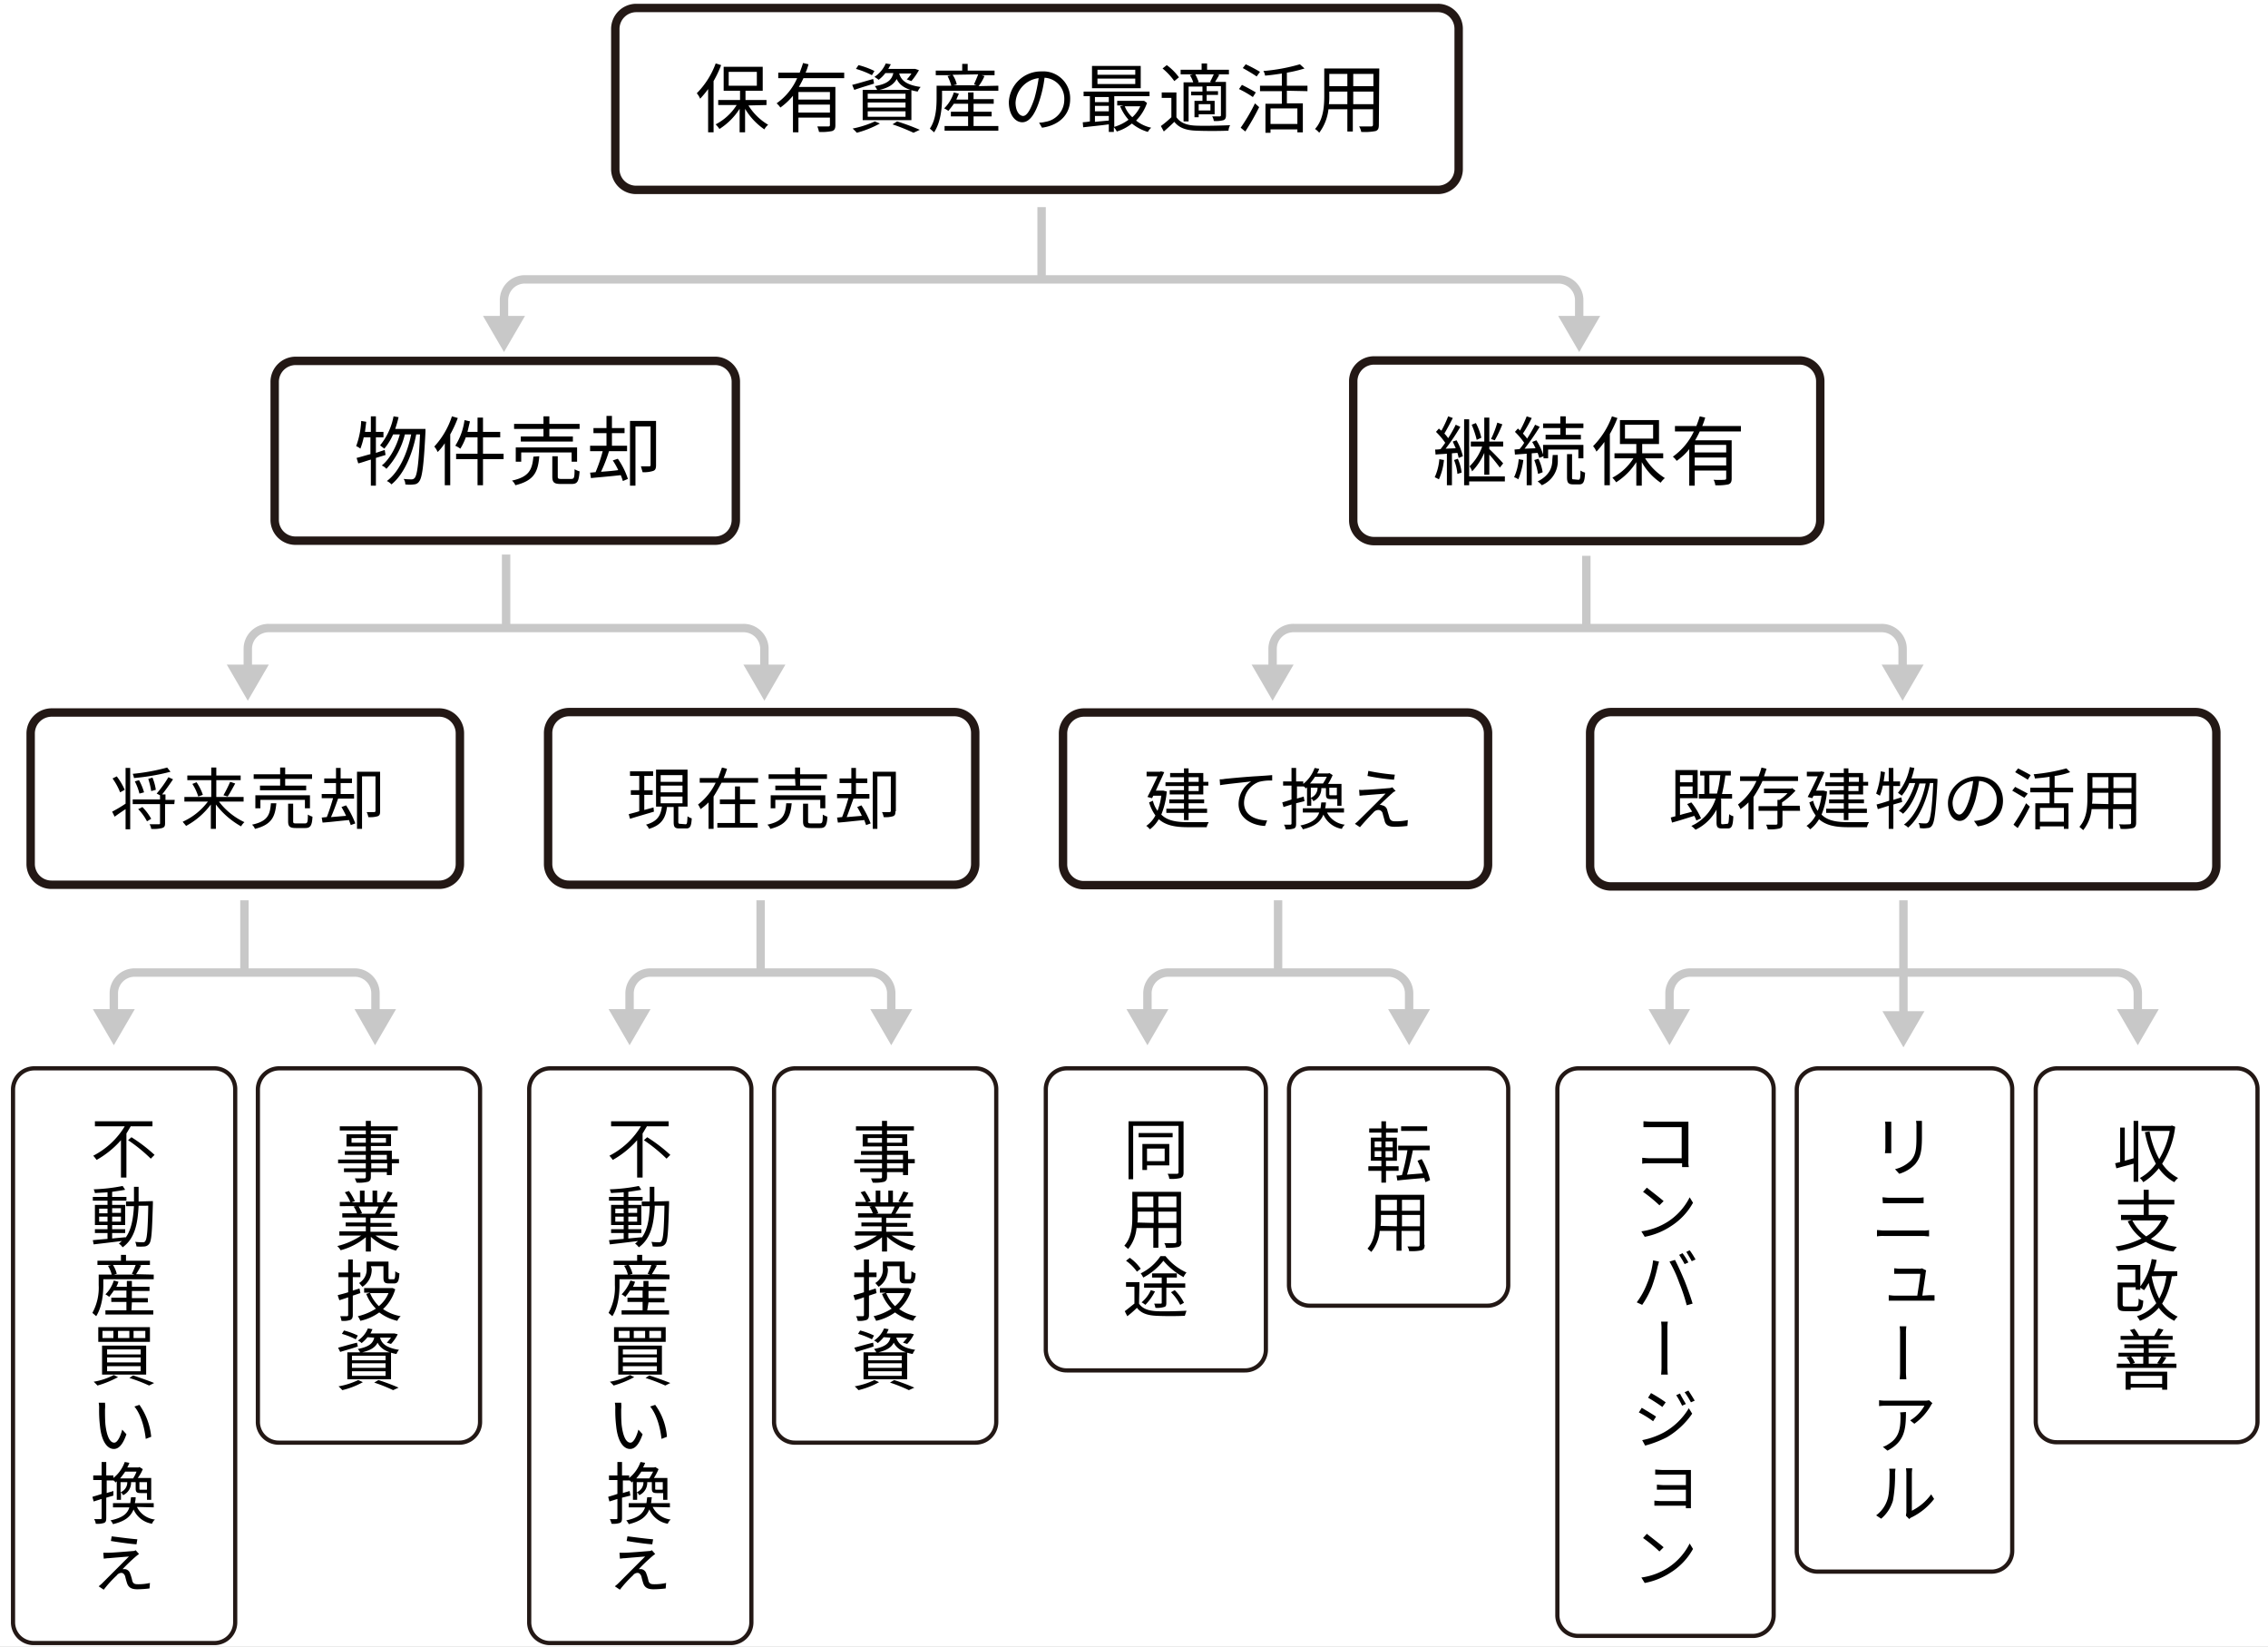 <?xml version="1.0" encoding="UTF-8"?> <svg xmlns="http://www.w3.org/2000/svg" xmlns:xlink="http://www.w3.org/1999/xlink" width="540" height="392" viewBox="0 0 540 392"><rect x="0" y="0" width="540" height="392" fill="#808080" stroke="none"/><defs><clipPath id="b"><rect width="540" height="392"></rect></clipPath></defs><g id="a" clip-path="url(#b)"><rect width="540" height="392" fill="#fff"></rect><rect width="540" height="392" fill="none"></rect><path d="M151.5.9H342.3a5.951,5.951,0,0,1,6,6V40.2a5.951,5.951,0,0,1-6,6H151.5a5.951,5.951,0,0,1-6-6V6.9A6.007,6.007,0,0,1,151.5.9ZM342.3,44.2a3.957,3.957,0,0,0,4-4V6.9a3.957,3.957,0,0,0-4-4H151.5a4,4,0,0,0-4,4V40.2a3.957,3.957,0,0,0,4,4Z" fill="#231815"></path><path d="M171.7,15.5a26.4,26.4,0,0,1-1.8,3.8V31.5h-1.3V21.2a23.282,23.282,0,0,1-1.9,2.3,4.58,4.58,0,0,0-.8-1.3,19.65,19.65,0,0,0,4.5-7.1l1.3.4Zm6.5,9.6a13.724,13.724,0,0,0,4.7,4.6,3.331,3.331,0,0,0-.9,1.1,15.57,15.57,0,0,1-4.6-4.9v5.6h-1.3V25.9a15.668,15.668,0,0,1-4.8,4.8,8.706,8.706,0,0,0-.9-1.1,12.941,12.941,0,0,0,5-4.6H171V23.8h5.2V21.6h-3.9V15.9h9.3v5.7h-4.1v2.2h5V25l-4.3.1Zm-4.7-4.7h6.7V17.1h-6.7Z"></path><path d="M191.3,18.6a21.159,21.159,0,0,1-1.1,2.1h8.7v9.1c0,.8-.2,1.2-.8,1.4a11.973,11.973,0,0,1-3.1.2,6.469,6.469,0,0,0-.4-1.3h2.6c.3,0,.4-.1.4-.4V28h-7.5v3.5h-1.3V22.8a15.842,15.842,0,0,1-3,2.8,4.3,4.3,0,0,0-.9-1,14.341,14.341,0,0,0,4.9-6h-4.5V17.3h5.1c.3-.8.6-1.6.8-2.3l1.3.3a11.764,11.764,0,0,1-.7,2H201v1.3Zm6.3,3.3h-7.5v1.8h7.5Zm0,4.9V24.9h-7.5v1.9Z"></path><path d="M208.1,19.9c-1.6.5-3.3,1-4.7,1.5l-.5-1.2c1.3-.3,3.2-.9,5-1.4C207.9,18.8,208.1,19.8,208.1,19.9Zm1.4,9.5a24.31,24.31,0,0,1-5.5,2.2,9.428,9.428,0,0,0-1-1,23.576,23.576,0,0,0,5.3-1.7l1.2.5Zm-1.9-11.5a20.041,20.041,0,0,0-3.8-1.5l.6-.9a18.787,18.787,0,0,1,3.8,1.4Zm-2.3,3.5H217v7.2H205.4V21.4Zm1.3,2.1h9V22.3h-9Zm0,2.1h9V24.4h-9Zm0,2.2h9V26.5h-9Zm4.2-10.4a8.08,8.08,0,0,1-1.6,1.6,8.649,8.649,0,0,0-1-.7,7.267,7.267,0,0,0,2.7-3.2l1.2.2c-.2.4-.4.7-.6,1.1h6.4l.9.3a17.027,17.027,0,0,1-1.8,2.6l-1.1-.4a7.552,7.552,0,0,0,1.1-1.4h-2.9c.4,1.4,1.4,2.7,5.1,3.2a4.129,4.129,0,0,0-.7,1.1c-3.1-.5-4.4-1.7-5-3-.7,1.3-2,2.2-4.6,2.7a5.3,5.3,0,0,0-.6-1c2.9-.5,4-1.4,4.4-3.1Zm2.8,11.5a52.8,52.8,0,0,1,5.4,2l-1.5.7a46.806,46.806,0,0,0-5-2l1.1-.7Z"></path><path d="M237.7,20.4v1.2H224.3v1.6c0,2.4-.3,5.9-1.9,8.3-.2-.2-.8-.7-1-.9,1.5-2.2,1.6-5.3,1.6-7.4V20.4h3.5a10.947,10.947,0,0,0-.9-2.3l.9-.2h-3.7V16.8h6.3V15.2h1.3v1.6h6.4v1.1h-3.1l.7.2a10.843,10.843,0,0,1-1.4,2.4l4.7-.1ZM231.8,30h5.9v1.1H224.9V30h5.6V27.7h-4.1V26.6h4.1V24.7h-3.4c-.4.6-.9,1.2-1.3,1.7a5.3,5.3,0,0,0-1-.6,9.029,9.029,0,0,0,2.3-3.8l1.2.3c-.2.5-.4.9-.6,1.4h2.8V22h1.3v1.6h4.8v1.1h-4.8v1.9h4.3v1.1h-4.3V30Zm-5-12.2a6.439,6.439,0,0,1,1,2.3l-.8.2h5.5l-.6-.2c.3-.7.7-1.6,1-2.4l-6.1.1Z"></path><path d="M247.4,29.2a6.052,6.052,0,0,0,1.5-.2,5.324,5.324,0,0,0,4.5-5.3,4.988,4.988,0,0,0-4.7-5.2,28.923,28.923,0,0,1-1.1,5.1c-1.1,3.6-2.5,5.5-4.2,5.5s-3.2-1.8-3.2-4.8A7.655,7.655,0,0,1,248,17a6.4,6.4,0,0,1,6.8,6.6c0,3.6-2.5,6.2-6.7,6.8l-.7-1.2Zm-1.1-5.8a37.1,37.1,0,0,0,1-4.8,6.232,6.232,0,0,0-5.5,5.8c0,2.2,1,3.2,1.8,3.2s1.7-1.2,2.7-4.2Z"></path><path d="M273.1,24.5a11.1,11.1,0,0,1-2.6,4.2,8.592,8.592,0,0,0,3.6,1.7,3.915,3.915,0,0,0-.8,1,10.667,10.667,0,0,1-3.8-2,10.413,10.413,0,0,1-3.6,1.9,3.591,3.591,0,0,0-.7-1v1.1H264V29.6c-2.2.3-4.4.5-6.1.7l-.1-1.2a11.136,11.136,0,0,0,1.7-.2v-6H258V21.8h15.7v1.1h-8.4v7.3a10.854,10.854,0,0,0,3.4-1.7,11.556,11.556,0,0,1-2-3.2l.8-.2H266V24h6.4l.7.5ZM271.6,21H260V15.7h11.6Zm-10.9,2.1v1.2H264V23.1Zm0,3.4H264V25.2h-3.3Zm0,2.5q1.5-.15,3.3-.3V27.6h-3.3Zm9.6-12.4h-9v1.2h9Zm0,2.1h-9V20h9Zm-2.5,6.6a6.765,6.765,0,0,0,1.8,2.6,7.919,7.919,0,0,0,1.9-2.6Z"></path><path d="M280.1,27.9c.9,1.3,2.4,1.9,4.5,2,2,.1,6.1,0,8.3-.1a2.836,2.836,0,0,0-.4,1.3c-2,.1-5.8.1-7.8,0-2.4-.1-4-.7-5.1-2.1-.8.8-1.6,1.5-2.5,2.3l-.7-1.3a23.211,23.211,0,0,0,2.5-2.1V23.3h-2.3V22h3.5Zm-.5-8.6a15.366,15.366,0,0,0-2.8-3l1-.8a13.26,13.26,0,0,1,2.9,2.9l-1.1.9Zm4.4-1.6h-2.9V16.6h5V15.1h1.3v1.5h5.2v1.1h-2.8l.5.1c-.3.6-.7,1.2-1,1.7h2.6v7.9c0,.6-.1,1-.6,1.2a6.871,6.871,0,0,1-2.3.2,2.461,2.461,0,0,0-.4-1.1h1.8a.265.265,0,0,0,.3-.3V20.5h-3.4v1.2H290v.9h-2.7V24h1.9v3.2h-3.8v.7h-1V24h1.9V22.7h-2.7v-.9h2.7V20.6H283v8.3h-1.2V19.6h2.3a6.529,6.529,0,0,0-.8-1.7l.7-.2Zm4.1,1.8c.3-.5.6-1.2.9-1.8h-4.4a14.166,14.166,0,0,1,.8,1.8l-.3.1h3.4l-.4-.1Zm.1,5.3h-2.8v1.5h2.8Z"></path><path d="M298.3,23.1a24.144,24.144,0,0,0-3.3-1.9l.7-1c1,.5,2.5,1.3,3.3,1.8l-.7,1.1Zm-2.9,7.3a42.435,42.435,0,0,0,3.4-5.8l1,.9a54.474,54.474,0,0,1-3.3,5.8l-1.1-.9Zm3.8-12.2c-.7-.5-2.2-1.4-3.3-2l.7-.9a35.076,35.076,0,0,1,3.4,1.8l-.8,1.1Zm7.2,3.4v3h3.8v6.9h-1.3v-.7h-6.4v.8h-1.2V24.7h3.9v-3H300V20.4h5.2V17.5c-1.3.2-2.7.4-4,.5a2.461,2.461,0,0,0-.4-1.1,43.823,43.823,0,0,0,8.7-1.6l1.1,1a32.618,32.618,0,0,1-4.2,1v3.1h4.9v1.3l-4.9-.1Zm2.5,4.2h-6.4v3.7h6.4Z"></path><path d="M328.3,29.7c0,.9-.2,1.3-.8,1.5a13.851,13.851,0,0,1-3.4.2,3.494,3.494,0,0,0-.5-1.3h2.8c.4,0,.5-.1.5-.5V26h-4.8v5.3h-1.3V26h-4.5a11.405,11.405,0,0,1-2.2,5.6,4.3,4.3,0,0,0-1-.9c2-2.2,2.2-5.4,2.2-7.9V16.3h13.1l-.1,13.4Zm-7.5-4.9v-3h-4.3v1.1a12.1,12.1,0,0,1-.1,1.9Zm-4.3-7.2v2.9h4.3V17.6Zm10.5,0h-4.8v2.9H327Zm0,7.2v-3h-4.8v3Z"></path><path d="M70.4,84.9h99.8a5.951,5.951,0,0,1,6,6v32.8a5.951,5.951,0,0,1-6,6H70.4a5.951,5.951,0,0,1-6-6V90.9A6.007,6.007,0,0,1,70.4,84.9Zm99.8,42.8a3.957,3.957,0,0,0,4-4V90.9a3.957,3.957,0,0,0-4-4H70.4a4,4,0,0,0-4,4v32.8a3.957,3.957,0,0,0,4,4Z" fill="#231815"></path><path d="M89.5,109v6.6H88.3v-6.2c-1.1.3-2.1.7-3,.9l-.4-1.3c.9-.2,2.1-.6,3.3-.9v-4H86.6a17.306,17.306,0,0,1-.8,2.7,3.328,3.328,0,0,0-1-.6,19.9,19.9,0,0,0,1.2-6l1.2.2-.3,2.4h1.4V99.1h1.2v3.7h1.8v1.3H89.5v3.7l2.1-.7.2,1.2Zm11.8-6.9v.7c-.4,8.2-.8,10.9-1.5,11.8a1.525,1.525,0,0,1-1.2.7,7.3,7.3,0,0,1-2.1,0,2.2,2.2,0,0,0-.4-1.3,14.932,14.932,0,0,0,1.9.1.908.908,0,0,0,.7-.3c.6-.6,1-3.3,1.3-10.4h-.9c-.9,4.7-2.9,9.5-5.9,11.9a3.134,3.134,0,0,0-1.1-.8c2.9-2.1,4.9-6.6,5.8-11.1H96.4a18.477,18.477,0,0,1-4.4,8.2,3.134,3.134,0,0,0-1.1-.8c1.9-1.5,3.5-4.5,4.3-7.4H93.6a14.04,14.04,0,0,1-2.1,3.4c-.2-.2-.8-.6-1-.8a15.259,15.259,0,0,0,3.2-6.9l1.2.2c-.2.9-.5,1.9-.8,2.8h7.2Z"></path><path d="M109,99.5a27.559,27.559,0,0,1-1.8,3.9v12.1h-1.3v-10a11.984,11.984,0,0,1-1.7,2.1,4.58,4.58,0,0,0-.8-1.3,19.574,19.574,0,0,0,4.2-7.2l1.4.4Zm10.9,9.8H115v6.2h-1.3v-6.2h-5.1V108h5.1v-3.9h-2.8a13.589,13.589,0,0,1-1.3,2.7,6.348,6.348,0,0,0-1.2-.7,15.2,15.2,0,0,0,2.2-6.1l1.3.3c-.2.8-.4,1.7-.6,2.5h2.4V99.4H115v3.4h4.1v1.3H115V108h4.9v1.3Z"></path><path d="M128.4,108.6c-.3,3.7-1.2,5.8-5.7,6.9a2.836,2.836,0,0,0-.8-1.1c4.1-.9,4.8-2.6,5.1-5.7l1.4-.1Zm1-6.5h-7v-1.2h7V99.1h1.4v1.8H138v1.2h-7.2v1.8h5.6v1.2H124v-1.2h5.4Zm6.7,7.8v-2.2h-12v2.2h-1.3v-3.4h14.6v3.4ZM136,114c.7,0,.8-.3.8-2.3a6.117,6.117,0,0,0,1.2.5c-.2,2.4-.5,3-1.9,3h-2.6c-1.6,0-2-.4-2-1.8v-4.8h1.3v4.8c0,.5.1.6.8.6H136Z"></path><path d="M147.1,109.2a17.905,17.905,0,0,1,2.4,4.8l-1.2.5a12.131,12.131,0,0,0-.5-1.4c-2.6.3-5.2.5-7.1.7l-.2-1.3c.4,0,.9-.1,1.3-.1a36.674,36.674,0,0,0,1.7-5h-3v-1.3h3.9v-3h-3.1v-1.2h3.1V99h1.3v2.9h3v1.2h-3v3h3.6v1.3H145a35.617,35.617,0,0,1-1.9,4.9c1.3-.1,2.7-.2,4.1-.4a17.1,17.1,0,0,0-1.3-2.3l1.2-.4Zm9.1,1.5c0,.7-.1,1.2-.7,1.4a7.252,7.252,0,0,1-2.5.3c-.1-.4-.3-1-.4-1.4h2a.265.265,0,0,0,.3-.3v-9.2h-3.6v14.1H150V100.2h6.2Z"></path><path d="M327.2,84.8H428.4a5.951,5.951,0,0,1,6,6v33a5.951,5.951,0,0,1-6,6H327.2a5.951,5.951,0,0,1-6-6v-33a5.951,5.951,0,0,1,6-6Zm101.2,43a3.957,3.957,0,0,0,4-4v-33a3.957,3.957,0,0,0-4-4H327.2a3.957,3.957,0,0,0-4,4v33a3.957,3.957,0,0,0,4,4Z" fill="#231815"></path><path d="M343.8,109.5a14.721,14.721,0,0,1-1.2,4.6,9.294,9.294,0,0,0-1-.5,12.882,12.882,0,0,0,1.1-4.3l1.1.2Zm3-4.7a14.214,14.214,0,0,1,1.5,3.8l-1,.4a10.344,10.344,0,0,0-.3-1.2l-1.3.1v7.6h-1.2V108c-1,.1-1.9.1-2.7.2l-.1-1.2a5.7,5.7,0,0,0,1.3-.1c.3-.4.7-.9,1.1-1.5a16.9,16.9,0,0,0-2.2-2.6l.7-.8a2.651,2.651,0,0,0,.6.5,26.034,26.034,0,0,0,1.6-3.4l1.1.4c-.6,1.2-1.4,2.7-2,3.7a7.293,7.293,0,0,1,.9,1.1,27.405,27.405,0,0,0,1.8-3.2l1.1.5a47.228,47.228,0,0,1-3.5,5.2l2.4-.1c-.2-.5-.5-1.1-.7-1.6l.9-.3Zm.3,4.4a10.892,10.892,0,0,1,.9,3.3l-1,.3a11.269,11.269,0,0,0-.8-3.3Zm11.2,5.4h-8.5v.9h-1.2V99.8h1.2v13.6h8.5Zm-4.9-6.8a14.629,14.629,0,0,1-2.9,4.4,4.494,4.494,0,0,0-.6-1.2,12.29,12.29,0,0,0,3-4.7h-2.7v-1.2h3.2V99.4h1.2v5.7h3.3v1.2h-3.3v.6c.8.7,2.8,2.8,3.3,3.4l-.8,1c-.5-.7-1.6-2.1-2.5-3.1V113h-1.2v-5.2Zm-1.8-3.1a21.659,21.659,0,0,0-1.2-3.6l1-.4a13.694,13.694,0,0,1,1.3,3.5Zm6.1-3.7a26.934,26.934,0,0,1-1.8,3.8l-.9-.3a22.555,22.555,0,0,0,1.5-3.9l1.2.4Z"></path><path d="M362.7,109.5a18.092,18.092,0,0,1-1.2,4.6,3.128,3.128,0,0,0-1-.5,12.882,12.882,0,0,0,1.1-4.3l1.1.2Zm2-1.6v7.6h-1.2V108l-2.8.2-.1-1.2,1.2-.1a9.733,9.733,0,0,0,1.1-1.5,16.9,16.9,0,0,0-2.2-2.6l.7-.8c.2.2.4.3.5.5a26.034,26.034,0,0,0,1.6-3.4l1.2.4a32.51,32.51,0,0,1-2.1,3.7,10.592,10.592,0,0,1,1,1.2c.7-1.1,1.4-2.3,1.9-3.3l1.1.5a60.272,60.272,0,0,1-3.6,5.2l2.6-.1a10.932,10.932,0,0,0-.8-1.5l1-.4a13.058,13.058,0,0,1,1.6,3.4v-2.3H377v3.2h-1.2V107h-7.2v2.1h-1.1v-.5l-1,.4c-.1-.3-.2-.7-.4-1.2l-1.4.1Zm1.5,4.9a16.456,16.456,0,0,0-.9-3.3l1-.3a11.636,11.636,0,0,1,1,3.2A7.6,7.6,0,0,1,366.2,112.8Zm3.5-4.5h1.2v1.1a6.255,6.255,0,0,1-3.8,6.1,4.5,4.5,0,0,0-1-.9c3.2-1.6,3.5-3.8,3.5-5.2l.1-1.1Zm1.8-6.4h-4.1v-1.1h4.1V99.1h1.3v1.7H377v1.1h-4.2v1.6h3.6v1.1H368v-1.1h3.5Zm4.3,12.3c.4,0,.5-.3.5-2.2a3.7,3.7,0,0,0,1.1.5c-.1,2.2-.4,2.8-1.4,2.8h-1.4c-1.2,0-1.5-.4-1.5-1.7v-5.5h1.2v5.5c0,.4,0,.5.4.5l1.1.1Z"></path><path d="M385.1,99.5a26.406,26.406,0,0,1-1.8,3.8v12.2H382V105.2a23.28,23.28,0,0,1-1.9,2.3,4.58,4.58,0,0,0-.8-1.3,19.65,19.65,0,0,0,4.5-7.1l1.3.4Zm6.6,9.6a15.047,15.047,0,0,0,4.7,4.7,5.471,5.471,0,0,0-1,1.1,14.291,14.291,0,0,1-4.5-4.9v5.6h-1.3V110a15.668,15.668,0,0,1-4.8,4.8,8.706,8.706,0,0,0-.9-1.1,12.941,12.941,0,0,0,5-4.6h-4.5v-1.2h5.2v-2.2h-3.9V100H395v5.7h-4v2.2h5v1.2Zm-4.8-4.7h6.7v-3.3h-6.7Z"></path><path d="M404.7,102.7a21.159,21.159,0,0,1-1.1,2.1h8.7v9.1c0,.8-.2,1.2-.8,1.4a11.973,11.973,0,0,1-3.1.2,3.259,3.259,0,0,0-.4-1.3,21.036,21.036,0,0,0,2.6,0c.3,0,.4-.1.4-.4V112h-7.5v3.6h-1.3v-8.7a13.162,13.162,0,0,1-3,2.8,4.3,4.3,0,0,0-.9-1,15.376,15.376,0,0,0,5-6h-4.5v-1.3h5.1c.3-.8.6-1.6.8-2.3l1.3.3a15.872,15.872,0,0,1-.7,2h9.2v1.3Zm6.3,3.2h-7.5v1.8H411Zm0,4.9v-1.9h-7.5v1.9Z"></path><path d="M12.3,168.6h92.2a5.951,5.951,0,0,1,6,6v31a5.951,5.951,0,0,1-6,6H12.3a5.951,5.951,0,0,1-6-6v-31A6.007,6.007,0,0,1,12.3,168.6Zm92.2,41a3.957,3.957,0,0,0,4-4v-31a3.957,3.957,0,0,0-4-4H12.3a4,4,0,0,0-4,4v31a3.957,3.957,0,0,0,4,4Z" fill="#231815"></path><path d="M29.9,182.8H31v14.6H29.9v-4.8c-.9.6-1.8,1.2-2.6,1.8l-.6-1.2a32.666,32.666,0,0,0,3.2-1.9v-8.5Zm-1.3,5.8a15.54,15.54,0,0,0-1.8-3.3l1-.5a15.764,15.764,0,0,1,1.9,3.2l-1.1.6Zm12-4.9a52.356,52.356,0,0,1-8.7,1.5,3.81,3.81,0,0,0-.3-1,48.509,48.509,0,0,0,8.2-1.5l.8,1Zm.9,7.7H39.3v4.5c0,.7-.1,1-.7,1.2a8.306,8.306,0,0,1-2.6.2,2.46,2.46,0,0,0-.4-1.1h2.2c.3,0,.3-.1.3-.3v-4.5H31.6v-1.1h6.5v-1l-.8-.4a27.579,27.579,0,0,0,2.8-3.9l1.1.5c-.8,1.2-1.8,2.6-2.6,3.6h.8v1.3h2.2l-.1,1Zm-8.3-2.5a13.1,13.1,0,0,0-1.1-2.9l1-.3a13.751,13.751,0,0,1,1.2,2.9l-1.1.3Zm.7,3.2a12.787,12.787,0,0,1,2.1,2.8l-1,.6a12.329,12.329,0,0,0-2.1-2.9A9.3,9.3,0,0,0,33.9,192.1Zm2.1-3.8a17.363,17.363,0,0,0-.7-2.9l1-.3a11.515,11.515,0,0,1,.8,2.9Z"></path><path d="M52.2,190.9a16.383,16.383,0,0,0,6,4.8,3.915,3.915,0,0,0-.8,1,19.59,19.59,0,0,1-6-5.2v5.8H50.2v-5.8a17.855,17.855,0,0,1-5.9,5.1c-.2-.3-.6-.7-.8-1a15.423,15.423,0,0,0,6-4.8H43.9v-1.1h6.4v-4H44.6v-1.1h5.7v-1.9h1.2v1.9h5.8v1.1H51.5v4H58v1.1H52.2Zm-5.4-4.7a12,12,0,0,1,1.5,3l-1.1.4a11.431,11.431,0,0,0-1.4-3Zm6.4,3.1a31.823,31.823,0,0,0,1.6-3.2l1.2.4c-.6,1.1-1.3,2.4-1.8,3.1l-1-.3Z"></path><path d="M65.8,191.2c-.3,3.2-1.1,5.1-5.1,6.1a2.286,2.286,0,0,0-.7-1c3.7-.8,4.3-2.3,4.5-5.1Zm.9-5.8H60.4v-1.1h6.3v-1.6h1.2v1.6h6.4v1.1H67.9V187h5v1.1h-11V187h4.8Zm5.9,7v-2H62v2H60.8v-3.1h13v3.1Zm0,3.6c.6,0,.7-.3.7-2.1a5.36,5.36,0,0,0,1.1.5c-.1,2.1-.5,2.7-1.7,2.7H70.4c-1.4,0-1.8-.4-1.8-1.6v-4.2h1.2v4.2c0,.4.1.5.7.5Z"></path><path d="M82.4,191.7a21.945,21.945,0,0,1,2.2,4.3l-1.1.4c-.1-.4-.3-.8-.4-1.2-2.3.2-4.6.5-6.3.6l-.2-1.2c.3,0,.8-.1,1.2-.1.5-1.2,1.1-3.1,1.5-4.5H76.6v-1H80v-2.6H77.2v-1.1H80v-2.5h1.1v2.5h2.7v1.1H81.1V189h3.2v1.1H80.5c-.5,1.4-1.1,3.1-1.7,4.4,1.1-.1,2.4-.2,3.6-.3a21.162,21.162,0,0,0-1.1-2.1l1.1-.4Zm8.1,1.4c0,.7-.1,1-.6,1.2a6.22,6.22,0,0,1-2.2.2,4.234,4.234,0,0,0-.4-1.2h1.8a.265.265,0,0,0,.3-.3v-8.2H86.2v12.5H85V183.7h5.5v9.4Z"></path><path d="M135.5,168.5h91.7a5.951,5.951,0,0,1,6,6v31.1a5.951,5.951,0,0,1-6,6H135.5a5.951,5.951,0,0,1-6-6V174.5A6.007,6.007,0,0,1,135.5,168.5Zm91.7,41.1a3.957,3.957,0,0,0,4-4V174.5a3.957,3.957,0,0,0-4-4H135.5a4,4,0,0,0-4,4v31.1a3.957,3.957,0,0,0,4,4Z" fill="#231815"></path><path d="M155.7,193.2c-2,.6-4.1,1.2-5.7,1.7l-.3-1.1c.7-.2,1.6-.4,2.5-.7v-3.9h-2v-1.1h2v-3.4H150v-1.1h5.5v1.1h-2.1v3.4h2v1.1h-2v3.6l2.2-.6.1,1Zm7.5,3c.4,0,.4-.2.5-1.9a3.128,3.128,0,0,0,1,.5c-.1,1.9-.4,2.4-1.3,2.4h-1.6c-1.1,0-1.4-.3-1.4-1.5v-3.6h-1.6c-.3,2.5-1.2,4.3-4.3,5.2a2.286,2.286,0,0,0-.7-1c2.8-.8,3.5-2.2,3.8-4.3h-1.4v-8.8h7.5V192h-2.2v3.6c0,.4.1.5.5.5l1.2.1Zm-5.9-10.1h5.2v-1.6h-5.2Zm0,2.5h5.2V187h-5.2Zm0,2.6h5.2v-1.6h-5.2Z"></path><path d="M180.5,185.2v1.1h-8.7c-.6,1.1-1.2,2.2-1.9,3.3v7.7h-1.2V191a14.622,14.622,0,0,1-1.9,1.6,5.973,5.973,0,0,0-.6-1.1,14.22,14.22,0,0,0,4.2-5.2h-3.8v-1.1H171c.3-.8.6-1.7.9-2.5l1.2.3a19.451,19.451,0,0,1-.8,2.2Zm-4.3,10.7h4.2V197h-9.6v-1.1H175v-4.5h-3.6v-1.1H175v-3.1h1.2v3.1h3.6v1.1h-3.6v4.5Z"></path><path d="M188.5,191.2c-.3,3.2-1.1,5.1-5.1,6.1a2.286,2.286,0,0,0-.7-1c3.7-.8,4.3-2.3,4.5-5.1Zm.8-5.8H183v-1.1h6.3v-1.6h1.2v1.6h6.4v1.1h-6.4V187h5v1.1H184.6V187h4.8l-.1-1.6Zm6,7v-2H184.6v2h-1.1v-3.1h13v3.1Zm-.1,3.6c.6,0,.7-.3.7-2.1a5.36,5.36,0,0,0,1.1.5c-.1,2.1-.5,2.7-1.7,2.7H193c-1.4,0-1.8-.4-1.8-1.6v-4.2h1.2v4.2c0,.4.1.5.7.5Z"></path><path d="M205.1,191.7a21.946,21.946,0,0,1,2.2,4.3l-1.1.4c-.1-.4-.3-.8-.4-1.2-2.3.2-4.6.5-6.3.6l-.2-1.2c.4,0,.8-.1,1.2-.1A47.433,47.433,0,0,0,202,190h-2.7v-1h3.4v-2.6h-2.8v-1.1h2.8v-2.5h1.1v2.5h2.7v1.1h-2.7V189H207v1.1h-3.8c-.5,1.4-1.1,3.1-1.6,4.4,1.1-.1,2.4-.2,3.6-.3a21.16,21.16,0,0,0-1.1-2.1l1-.4Zm8.1,1.4c0,.7-.1,1-.6,1.2a6.22,6.22,0,0,1-2.2.2,4.235,4.235,0,0,0-.4-1.2h1.8a.265.265,0,0,0,.3-.3v-8.2h-3.2v12.5h-1.1V183.7h5.5v9.4Z"></path><path d="M258.1,168.6h91.2a5.951,5.951,0,0,1,6,6v31.1a5.951,5.951,0,0,1-6,6H258.1a5.951,5.951,0,0,1-6-6V174.6A6.007,6.007,0,0,1,258.1,168.6Zm91.2,41.1a3.957,3.957,0,0,0,4-4V174.6a3.957,3.957,0,0,0-4-4H258.1a4,4,0,0,0-4,4v31.1a3.957,3.957,0,0,0,4,4Z" fill="#231815"></path><path d="M277.8,188.4a18.527,18.527,0,0,1-1.3,5.5c1.5,1.5,3.7,1.8,6.4,1.8h4.9a4.328,4.328,0,0,0-.5,1.2h-4.5c-2.9,0-5.2-.4-6.9-1.9a8.255,8.255,0,0,1-2.1,2.4c-.2-.2-.6-.7-.9-.8a6.748,6.748,0,0,0,2.2-2.5,9.951,9.951,0,0,1-1.5-3.1l.9-.4a6.691,6.691,0,0,0,1.1,2.4,15.751,15.751,0,0,0,.9-3.6h-1.9l-.3.6-1.1-.3c.8-1.5,1.7-3.4,2.4-4.9H273v-1.1h3.2l.2-.1.8.2c-.5,1.2-1.3,2.8-2,4.4H277l.8.2Zm4.1-1.3h-4.4v-.9h4.4V185h-3.3v-1h3.3v-1.1H283V184h3.5v2.1h1.2v.9h-1.2v2.1H283v1.2h3.7v.9H283v1.3h4.4v1H283v1.7h-1.1v-1.7h-4.2v-1h4.2v-1.3h-3.5v-.9h3.5v-1.2h-3.4v-1h3.4v-1Zm1.1-1h2.4V185H283Zm2.4,1H283v1.2h2.4Z"></path><path d="M291.6,185.4c1-.1,4-.4,7-.6,1.7-.1,3.2-.2,4.3-.3v1.3a10.545,10.545,0,0,0-3.1.3,5.4,5.4,0,0,0-3.6,5c0,3.1,2.9,4.1,5.5,4.2l-.5,1.3c-2.9-.1-6.3-1.7-6.3-5.2a6.447,6.447,0,0,1,3-5.4c-1.4.2-5.7.6-7.4.9l-.1-1.4a4.483,4.483,0,0,0,1.2-.1Z"></path><path d="M308.6,191.2V196c0,.7-.1,1-.5,1.2a5.017,5.017,0,0,1-2,.2,2.461,2.461,0,0,0-.4-1.1h1.5a.265.265,0,0,0,.3-.3v-4.5l-1.9.6-.3-1.1c.6-.2,1.4-.4,2.2-.7V187h-2v-1h2v-3.2h1.1V186h1.7v.6a8.409,8.409,0,0,0,2.7-3.8l1.1.2a5.359,5.359,0,0,1-.5,1.1h2.7l.2-.1.8.5a13.9,13.9,0,0,1-1.1,2.1h3.2v5.2h-1v-1.6h-1.5c-.9,0-1.2-.2-1.2-1.1v-1.5h-1.1a3.229,3.229,0,0,1-1.9,3.1,3.039,3.039,0,0,0-.5-.7v1.8h-1v-4.4l-.3.3a1.205,1.205,0,0,0-.5-.5h-1.6v2.9c.5-.2,1.1-.3,1.6-.5l.2,1.1-2,.5Zm7.3,2.1a5.448,5.448,0,0,0,4.3,3,2.286,2.286,0,0,0-.7,1,5.813,5.813,0,0,1-4.4-3.4c-.7,1.7-2,2.8-4.9,3.5a2.837,2.837,0,0,0-.6-.9c2.8-.6,4-1.6,4.5-3.1h-3.9v-1h4.2c.1-.4.1-.9.2-1.4h1.1a5.9,5.9,0,0,1-.2,1.4H320v1h-4.1Zm-2.8-8.4a16.667,16.667,0,0,1-1.2,1.6H315a11.416,11.416,0,0,0,.9-1.6Zm-1,5a2.5,2.5,0,0,0,1.6-2.4h-1.6Zm6.2-2.4h-1.8V189c0,.3,0,.3.4.3H318c.2,0,.3,0,.3-.1Z"></path><path d="M331.5,188.8c-.6.5-2.4,2.2-3,2.8.2,0,.5,0,.6.1a1.5,1.5,0,0,1,1.2,1.1c.1.5.4,1.3.5,1.8.2.6.5.9,1.4.9a13.22,13.22,0,0,0,3-.3l-.1,1.4a26.606,26.606,0,0,1-3,.2c-1.3,0-2.1-.3-2.4-1.3-.1-.5-.4-1.4-.5-1.9a1.053,1.053,0,0,0-1-.8,1.563,1.563,0,0,0-1.2.6c-.6.6-2.3,2.4-3.2,3.5l-1.2-.8c.2-.2.5-.4.8-.7.6-.6,5-4.9,6.5-6.5-1.2.1-3.9.3-4.9.4-.5,0-.9.1-1.3.1l-.1-1.4a5.652,5.652,0,0,0,1.3,0c.9,0,4.6-.3,5.8-.4a1.884,1.884,0,0,0,.8-.2l.8.9a1.769,1.769,0,0,0-.8.5Zm.6-4.4-.2,1.2a53,53,0,0,1-6.3-.9l.2-1.2a50.251,50.251,0,0,0,6.3.9Z"></path><path d="M383.6,168.5H522.7a5.951,5.951,0,0,1,6,6V206a5.951,5.951,0,0,1-6,6H383.6a5.951,5.951,0,0,1-6-6V174.5A6.007,6.007,0,0,1,383.6,168.5ZM522.7,210a3.957,3.957,0,0,0,4-4V174.5a3.957,3.957,0,0,0-4-4H383.6a4,4,0,0,0-4,4V206a3.957,3.957,0,0,0,4,4Z" fill="#231815"></path><path d="M403.9,195.3a9.743,9.743,0,0,0-.5-1.1c-1.9.6-3.8,1.2-5.3,1.6l-.3-1.2c.3-.1.7-.2,1.1-.3v-11h5.3V190H400v4c.9-.3,1.9-.5,2.9-.8-.4-.6-.8-1.3-1.2-1.8l1-.4a16.022,16.022,0,0,1,2.3,3.8l-1.1.5ZM400,184.5v1.7h3v-1.7Zm3,4.5v-1.8h-3V189Zm8.2,7.1c.4,0,.4-.3.5-2.3a3.128,3.128,0,0,0,1,.5c-.1,2.3-.4,2.9-1.3,2.9H410c-1.1,0-1.3-.4-1.3-1.5v-3a11.088,11.088,0,0,1-5,4.8,9.018,9.018,0,0,0-1-.9,10.653,10.653,0,0,0,5.8-6.5h-4V189h1.3v-4.4h-1v-1.1h7.3v1.1h-1.3a43.784,43.784,0,0,1-.8,4.4h2.4v1.1h-2.7v.1h.1v5.5c0,.4,0,.5.4.5l1-.1Zm-2.4-7.2a26.616,26.616,0,0,0,.8-4.4H407v4.4Z"></path><path d="M419.6,186a27.059,27.059,0,0,1-2.1,3.7v7.7h-1.2V191a14.624,14.624,0,0,1-1.9,1.6,5.973,5.973,0,0,0-.6-1.1,14.291,14.291,0,0,0,4.4-5.6h-3.9v-1.1h4.4a17.236,17.236,0,0,0,.7-2.1l1.2.3-.6,1.8h8.1v1.1h-8.5Zm9,7h-4.2v3c0,.7-.1,1-.7,1.2a9.464,9.464,0,0,1-2.8.2,4.876,4.876,0,0,0-.4-1.1h2.3c.3,0,.4-.1.4-.3v-3h-4.5v-1.1h4.5v-1.5h.5a9.5,9.5,0,0,0,1.9-1.6H420v-1.1h6.5l.2-.1.8.6a16.925,16.925,0,0,1-3.2,2.8v.8h4.2l.1,1.2Z"></path><path d="M435,188.4a18.527,18.527,0,0,1-1.3,5.5c1.5,1.5,3.7,1.8,6.4,1.8H445a4.328,4.328,0,0,0-.5,1.2H440c-2.9,0-5.2-.4-6.9-1.9a8.255,8.255,0,0,1-2.1,2.4c-.2-.2-.6-.7-.9-.8a6.748,6.748,0,0,0,2.2-2.5,9.951,9.951,0,0,1-1.5-3.1l.9-.4a6.691,6.691,0,0,0,1.1,2.4,15.751,15.751,0,0,0,.9-3.6h-1.9l-.3.6-1.1-.3c.8-1.5,1.7-3.4,2.4-4.9h-2.6v-1.1h3.2l.2-.1.8.2c-.5,1.2-1.3,2.8-2,4.4h1.8l.8.2Zm4-1.3h-4.4v-.9H439V185h-3.3v-1H439v-1.1h1.1V184h3.5v2.1h1.2v.9h-1.2v2.1h-3.5v1.2h3.7v.9h-3.7v1.3h4.4v1h-4.4v1.7H439v-1.7h-4.2v-1H439v-1.3h-3.5v-.9H439v-1.2h-3.4v-1H439v-1Zm1.2-1h2.4V185h-2.4Zm2.3,1h-2.4v1.2h2.4Z"></path><path d="M450.8,191.5v5.8h-1.1v-5.5c-1,.3-1.9.6-2.6.8l-.3-1.1q1.2-.3,3-.9V187h-1.5a13.7,13.7,0,0,1-.7,2.4c-.2-.1-.7-.4-.9-.5a19.83,19.83,0,0,0,1.1-5.3l1,.2c-.1.7-.2,1.5-.3,2.2h1.2v-3.2h1.1V186h1.6v1.1h-1.6v3.3l1.9-.6.2,1.1-2.1.6Zm10.5-6.1v.6c-.4,7.2-.7,9.7-1.3,10.5a1.255,1.255,0,0,1-1.1.6,5.354,5.354,0,0,1-1.8,0,2.376,2.376,0,0,0-.3-1.2,12.274,12.274,0,0,0,1.7.1.713.713,0,0,0,.6-.3c.5-.6.9-2.9,1.2-9.3h-.8c-.8,4.2-2.6,8.4-5.2,10.6a2.553,2.553,0,0,0-1-.7c2.6-1.9,4.4-5.8,5.2-9.8H457c-.7,2.7-2.2,5.7-3.9,7.2a4.309,4.309,0,0,0-1-.7c1.7-1.3,3.1-4,3.9-6.6h-1.4a10.857,10.857,0,0,1-1.8,3c-.2-.2-.7-.5-.9-.7a13.286,13.286,0,0,0,2.8-6.1l1.1.2a18.242,18.242,0,0,1-.7,2.5h5.1l1.1.1Z"></path><path d="M470,195.4a5.9,5.9,0,0,0,1.4-.2,4.688,4.688,0,0,0,4-4.7,4.37,4.37,0,0,0-4.2-4.6,37.35,37.35,0,0,1-.9,4.6c-1,3.2-2.2,4.9-3.7,4.9s-2.8-1.6-2.8-4.2c0-3.4,3.1-6.4,7-6.4s6.1,2.6,6.1,5.8-2.2,5.6-6,6.1l-.9-1.3Zm-1.1-5.2a27.2,27.2,0,0,0,.9-4.3,5.585,5.585,0,0,0-4.9,5.1c0,2,.9,2.9,1.6,2.9S468.1,192.8,468.9,190.2Z"></path><path d="M482,189.9c-.7-.4-2-1.2-2.9-1.7l.7-.9c.9.5,2.3,1.2,3,1.6l-.8,1Zm-2.6,6.4a38.254,38.254,0,0,0,3-5.1l.9.8a48.786,48.786,0,0,1-2.9,5.1Zm3.4-10.7c-.7-.5-2-1.2-3-1.8l.7-.9c1,.5,2.3,1.2,3,1.6Zm6.3,3v2.6h3.4v6.1h-1.1v-.6h-5.7v.7h-1.1v-6.2H488v-2.6h-4.6v-1.1H488v-2.6c-1.2.2-2.4.3-3.5.4a3.811,3.811,0,0,0-.3-1,44.1,44.1,0,0,0,7.8-1.4l.9.9a16.711,16.711,0,0,1-3.7.9v2.8h4.4v1.1Zm2.3,3.7h-5.7v3.3h5.7Z"></path><path d="M508.6,195.8c0,.8-.2,1.1-.7,1.3a10.7,10.7,0,0,1-3,.2,2.461,2.461,0,0,0-.4-1.1,19.653,19.653,0,0,0,2.5,0c.3,0,.4-.1.4-.4v-3.2h-4.3v4.7H502v-4.7h-4a9.177,9.177,0,0,1-2,5c-.2-.2-.7-.6-.9-.8,1.8-2,1.9-4.8,1.9-7V184h11.6v11.8Zm-6.6-4.4v-2.7h-3.8v.9a10.283,10.283,0,0,1-.1,1.7l3.9.1Zm-3.8-6.4v2.6H502V185Zm9.3,0h-4.3v2.6h4.3Zm0,6.4v-2.7h-4.3v2.7Z"></path><path d="M375.8,253.8h41.5a5.441,5.441,0,0,1,5.5,5.5V384.4a5.441,5.441,0,0,1-5.5,5.5H375.8a5.441,5.441,0,0,1-5.5-5.5V259.3A5.506,5.506,0,0,1,375.8,253.8Zm41.5,135.1a4.452,4.452,0,0,0,4.5-4.5V259.3a4.452,4.452,0,0,0-4.5-4.5H375.8a4.505,4.505,0,0,0-4.5,4.5V384.4a4.452,4.452,0,0,0,4.5,4.5Z" fill="#231815"></path><path d="M400.5,277.8v-.9h-7.7a9.722,9.722,0,0,0-1.8.1v-1.4c.4,0,1.1.1,1.7.1h7.7v-7.4h-9.1v-1.4c.5,0,1.2.1,1.7.1h9v9.3a5.757,5.757,0,0,0,.1,1.5Z"></path><path d="M397.1,290.8a14.811,14.811,0,0,0,5.2-5.8l.8,1.3a15.589,15.589,0,0,1-5.3,5.6,17.041,17.041,0,0,1-6.2,2.5l-.8-1.3a15.711,15.711,0,0,0,6.3-2.3Zm-1-4.9-1,1a33.416,33.416,0,0,0-3.9-3.2l.9-1c1,.8,3.1,2.4,4,3.2Z"></path><path d="M393.6,300l1.4.3c-.1.4-.2.8-.3,1.1a39.029,39.029,0,0,1-1.4,4.9,22.155,22.155,0,0,1-2.3,4.3l-1.3-.6a18.571,18.571,0,0,0,2.4-4.3,20.781,20.781,0,0,0,1.5-5.7Zm3.9.3,1.3-.4c.6,1.1,1.6,3.3,2.3,5,.6,1.5,1.5,4,1.9,5.4l-1.4.4a42.712,42.712,0,0,0-1.8-5.4,29.481,29.481,0,0,0-2.3-5Zm4.5.2-.9.4a25.292,25.292,0,0,0-1.3-2.2l.8-.4a16.442,16.442,0,0,1,1.4,2.2Zm1.7-.7-.9.4c-.4-.7-.9-1.6-1.3-2.2l.8-.4a19.675,19.675,0,0,1,1.4,2.2Z"></path><path d="M395.6,316.4a11.483,11.483,0,0,0-.1-1.8h1.6a10.868,10.868,0,0,0-.1,1.8V325a17.732,17.732,0,0,0,.1,2.2h-1.6a16.95,16.95,0,0,0,.1-2.2v-8.6Z"></path><path d="M394.3,337.2l-.7,1.1a23.943,23.943,0,0,0-3.4-2.1l.7-1.1c.8.5,2.7,1.6,3.4,2.1Zm1.8,3.8a15.958,15.958,0,0,0,6-5.8l.8,1.3a19.08,19.08,0,0,1-6,5.6,26.213,26.213,0,0,1-5.2,2l-.7-1.3a18.38,18.38,0,0,0,5.1-1.8Zm.5-7.2-.8,1.1a39.555,39.555,0,0,0-3.4-2.2l.7-1.1a35.646,35.646,0,0,1,3.5,2.2Zm4.8.4-.9.4a20.131,20.131,0,0,0-1.4-2.5l.9-.4C400.3,332.4,401,333.5,401.4,334.2Zm2.1-.8-.9.4a19.4,19.4,0,0,0-1.5-2.4l.9-.4c.4.6,1.1,1.7,1.5,2.4Z"></path><path d="M402.6,358.2v.8h-1.2v-.6h-7.5v-1.2c.3,0,.8.1,1.3.1h6.2v-2.7h-6.9v-1.2c.3,0,.9.1,1.4.1h5.5V351h-7.3v-1.2c.3,0,1.2.1,1.6.1h6.9v8.3Z"></path><path d="M397.1,373.2a14.811,14.811,0,0,0,5.2-5.8l.8,1.3a15.589,15.589,0,0,1-5.3,5.6,17.041,17.041,0,0,1-6.2,2.5l-.8-1.3a15.712,15.712,0,0,0,6.3-2.3Zm-1-4.9-1,1a33.416,33.416,0,0,0-3.9-3.2l.9-1c1,.8,3.1,2.4,4,3.2Z"></path><path d="M432.8,253.8h41.3a5.441,5.441,0,0,1,5.5,5.5V369.1a5.441,5.441,0,0,1-5.5,5.5H432.8a5.441,5.441,0,0,1-5.5-5.5V259.3A5.574,5.574,0,0,1,432.8,253.8Zm41.3,119.8a4.452,4.452,0,0,0,4.5-4.5V259.3a4.452,4.452,0,0,0-4.5-4.5H432.8a4.581,4.581,0,0,0-4.5,4.5V369.1a4.452,4.452,0,0,0,4.5,4.5Z" fill="#231815"></path><path d="M450.3,267v7.5h-1.5c0-.2.1-.7.1-1.2v-5.2a4.1,4.1,0,0,0-.1-1.1Zm7.3-.2v3.9c0,3.8-.5,5-1.6,6.4a8.48,8.48,0,0,1-3.8,2.3l-1-1.1a7.945,7.945,0,0,0,3.8-2.1c1.1-1.3,1.3-2.6,1.3-5.5v-2.5a6.149,6.149,0,0,0-.1-1.4h1.4Z"></path><path d="M446.9,292.8c.5,0,1.1.1,1.6.1h9.4a6.149,6.149,0,0,0,1.4-.1v1.5c-.5,0-1-.1-1.4-.1h-9.4a8.083,8.083,0,0,0-1.6.1Zm1.3-7.8c.5,0,1,.1,1.5.1h6.8a6.621,6.621,0,0,0,1.5-.1v1.4h-9.7l-.1-1.4Z"></path><path d="M459.4,308.3h1.2v1.3H449.7v-1.3c.4,0,.8.1,1.3.1h5.5c.2-1.4.7-4.3.7-5.2H451v-1.3c.4,0,.9.1,1.2.1h4.6a1.719,1.719,0,0,0,.8-.1l1,.5c0,.1-.1.4-.1.5-.1,1-.6,4-.8,5.5l1.7-.1Z"></path><path d="M452.4,317.5a11.483,11.483,0,0,0-.1-1.8h1.6a10.868,10.868,0,0,0-.1,1.8v8.6a17.732,17.732,0,0,0,.1,2.2h-1.6a16.95,16.95,0,0,0,.1-2.2v-8.6Z"></path><path d="M460.1,334a3.112,3.112,0,0,0-.4.6,13.652,13.652,0,0,1-3.9,4.3l-1-.8a9.361,9.361,0,0,0,3.4-3.5h-9a10.868,10.868,0,0,0-1.8.1v-1.4a10.282,10.282,0,0,0,1.8.1h9a3.749,3.749,0,0,0,1.1-.1l.8.7Zm-6.3,2.1c0,4.3-.4,7.1-4.4,9.2l-1.1-.9a4.59,4.59,0,0,0,1.4-.7c2.5-1.5,2.8-3.8,2.8-6.4a4.1,4.1,0,0,0-.1-1.1l1.4-.1Z"></path><path d="M446.7,360.7a7.433,7.433,0,0,0,2.7-3.8c.5-1.4.5-4.4.5-6.2a3.42,3.42,0,0,0-.1-1.1h1.5c0,.2-.1.7-.1,1.1a33.632,33.632,0,0,1-.5,6.5,8.982,8.982,0,0,1-2.8,4.3l-1.2-.8Zm7.1.1c0-.3.1-.6.1-.9v-9.3a7.967,7.967,0,0,0-.1-1.1h1.5a10.528,10.528,0,0,0-.1,1.2v8.9a12.643,12.643,0,0,0,4.6-3.9l.7,1.1a15.221,15.221,0,0,1-5.4,4.4,1,1,0,0,0-.5.4l-.8-.8Z"></path><path d="M489.7,253.8h42.8a5.441,5.441,0,0,1,5.5,5.5v79a5.441,5.441,0,0,1-5.5,5.5H489.7a5.441,5.441,0,0,1-5.5-5.5v-79A5.574,5.574,0,0,1,489.7,253.8Zm42.8,89a4.452,4.452,0,0,0,4.5-4.5v-79a4.452,4.452,0,0,0-4.5-4.5H489.7a4.581,4.581,0,0,0-4.5,4.5v79a4.452,4.452,0,0,0,4.5,4.5Z" fill="#231815"></path><path d="M508,266.8h1.1v14.5H508V277c-1.5.4-3,.8-4.1,1.1l-.3-1.2,1.2-.3v-8.2h1.1v7.9l2.1-.6v-8.9Zm9.9,1.4a20.74,20.74,0,0,1-3.1,8.8,10.388,10.388,0,0,0,3.8,3.4,4.3,4.3,0,0,0-.9,1,10.643,10.643,0,0,1-3.7-3.3,14.193,14.193,0,0,1-3.7,3.3,3.916,3.916,0,0,0-.8-1,11.012,11.012,0,0,0,3.8-3.4,25.423,25.423,0,0,1-2.6-7.5l1.1-.2a21.423,21.423,0,0,0,2.3,6.6,20.344,20.344,0,0,0,2.5-6.7h-6.7V268h7l.2-.1.8.3Z"></path><path d="M516.3,289.8a10.6,10.6,0,0,1-4.2,5.1,20.571,20.571,0,0,0,6.2,1.9,7.632,7.632,0,0,0-.8,1.1,16.132,16.132,0,0,1-6.6-2.3,20.55,20.55,0,0,1-6.6,2.2,3.881,3.881,0,0,0-.6-1.1,19.575,19.575,0,0,0,6.2-1.9,11.1,11.1,0,0,1-3.3-4.1l1-.3H505v-1.2h5.4v-2.5h-6.1v-1.1h6.1v-2.4h1.2v2.4h6.1v1.1h-6.1v2.5h3.9l.8.6Zm-8.6.7a10.959,10.959,0,0,0,3.3,3.8,9.415,9.415,0,0,0,3.6-3.8Z"></path><path d="M517.1,303.8a17.679,17.679,0,0,1-2.3,6.5,9.216,9.216,0,0,0,3.7,3.1,3.916,3.916,0,0,0-.8,1,10.091,10.091,0,0,1-3.7-3.1,10.658,10.658,0,0,1-4.5,3.1,6.727,6.727,0,0,0-.7-1.1,9.649,9.649,0,0,0,4.6-3.1,17.087,17.087,0,0,1-1.8-4.8c-.4.6-.7,1.2-1.1,1.7-.2-.1-.6-.4-.9-.6v.5h-1.1v-.6h-3.1v4c0,.5.1.6.8.6h2.3c.6,0,.7-.3.7-1.9a2.812,2.812,0,0,0,1.1.5c-.1,2-.5,2.5-1.7,2.5H506c-1.4,0-1.8-.3-1.8-1.7v-5.1h4.2v-3.1h-4.2v-1.1h5.4v5.1a14.861,14.861,0,0,0,2.7-6.5l1.2.2a26.817,26.817,0,0,1-.7,2.7h5.6v1.1l-1.3.1Zm-4.8,0a19.417,19.417,0,0,0,1.8,5.3,14.935,14.935,0,0,0,1.7-5.4l-3.5.1Z"></path><path d="M518.2,324.6v1H504v-1h3.2a5.969,5.969,0,0,0-.9-1.5l.9-.2h-2.8V322h6v-1.1h-4.6V320h4.6v-1.1h-5.5V318H508a4.2,4.2,0,0,0-.9-1.4l1.1-.3a8.158,8.158,0,0,1,1.1,1.7h3.6a16.183,16.183,0,0,0,1-1.8l1.2.3c-.3.5-.7,1.1-1,1.5h3.2v.9h-5.7V320h4.7v.9h-4.7V322h6.2v.9h-3l1,.2a9.739,9.739,0,0,1-1,1.5Zm-12.1,1.9H516v4.3h-1.2v-.5h-7.5v.5h-1.2v-4.3Zm1.2,1v1.9h7.5v-1.9Zm.1-4.6a4.943,4.943,0,0,1,.9,1.5l-.6.2h2.6v-1.7Zm4.2,0v1.7h2.6l-.6-.1c.3-.4.7-1.1,1-1.6Z"></path><path d="M1,17H-1V0H1Z" transform="translate(248 49.3)" fill="#c8c8c8"></path><path d="M183,159.6h-2v-5.1a3.957,3.957,0,0,0-4-4H64a3.957,3.957,0,0,0-4,4v5.1H58v-5.1a5.951,5.951,0,0,1,6-6H177a5.951,5.951,0,0,1,6,6Z" fill="#c8c8c8"></path><path d="M64,158.2l-5,8.6-5-8.6Z" fill="#c8c8c8"></path><path d="M177,158.2l5,8.6,5-8.6Z" fill="#c8c8c8"></path><path d="M377,76.6h-2V71.5a3.957,3.957,0,0,0-4-4H125a3.957,3.957,0,0,0-4,4v5.1h-2V71.5a5.951,5.951,0,0,1,6-6H371a5.951,5.951,0,0,1,6,6Z" fill="#c8c8c8"></path><path d="M125,75.2l-5,8.6-5-8.6Z" fill="#c8c8c8"></path><path d="M371,75.2l5,8.6,5-8.6Z" fill="#c8c8c8"></path><path d="M1,17H-1V0H1Z" transform="translate(120.5 132)" fill="#c8c8c8"></path><path d="M131,253.8h42.9a5.441,5.441,0,0,1,5.5,5.5V386.1a5.441,5.441,0,0,1-5.5,5.5H131a5.441,5.441,0,0,1-5.5-5.5V259.3A5.506,5.506,0,0,1,131,253.8Zm42.9,136.8a4.452,4.452,0,0,0,4.5-4.5V259.3a4.452,4.452,0,0,0-4.5-4.5H131a4.505,4.505,0,0,0-4.5,4.5V386.1a4.452,4.452,0,0,0,4.5,4.5Z" fill="#231815"></path><path d="M154.1,268c-.4.6-.7,1.2-1.1,1.8v10.5h-1.3v-8.9a22.17,22.17,0,0,1-5.8,4.7,8.747,8.747,0,0,0-.8-1,18.807,18.807,0,0,0,7.5-7h-7.1v-1.2h13.7v1.2h-5.1Zm0,2.7a37.519,37.519,0,0,1,5.5,4.2l-.9.9a37.68,37.68,0,0,0-5.4-4.4l.8-.7Z"></path><path d="M159.3,285.9v.6c-.2,6.7-.3,8.9-.9,9.6a1.524,1.524,0,0,1-1.1.6,11.883,11.883,0,0,1-1.9,0,4.509,4.509,0,0,0-.3-1.1,14.375,14.375,0,0,0,1.8.1c.3,0,.4,0,.6-.3.4-.5.6-2.6.7-8.4h-2.3c-.2,4.3-.9,7.8-3.8,9.9a3.845,3.845,0,0,0-.9-.9,4.349,4.349,0,0,0,.7-.6c-2.4.3-4.9.6-6.7.8l-.2-1c1-.1,2.2-.2,3.5-.3v-1.4h-3v-.9h3v-1h-3v-4.8h3v-1H145v-.9h3.5v-1.1c-1,.1-2.1.1-3,.2l-.3-.9a42.335,42.335,0,0,0,6.9-.8l.6.9c-.9.2-1.9.3-3.1.5v1.2H153v.9h-3.4v1h3.1v4.8h-3.1v1h3.1v.9h-3.1v1.3c1-.1,2.1-.2,3.2-.3v.1c1.4-1.9,1.8-4.5,1.9-7.5h-1.9V286h1.9v-3.5h1.1V286l3.5-.1Zm-12.8,2.9h2v-1.1h-2Zm2,2v-1.2h-2v1.2Zm1.1-3.2v1.1h2.1v-1.1Zm2.1,2h-2.1v1.2h2.1Z"></path><path d="M159.4,303.4v1.1H147.5v1.4c0,2.1-.3,5.2-1.7,7.4-.2-.2-.7-.6-.9-.8a12.472,12.472,0,0,0,1.5-6.6v-2.5h3.1a7.372,7.372,0,0,0-.9-2.1l.8-.2h-3.3v-1h5.6v-1.4h1.2v1.4h5.7v1h-2.8l.6.1a19.615,19.615,0,0,1-1.2,2.1l4.2.1Zm-5.3,8.5h5.2v1H148v-1h5v-2h-3.6v-1H153v-1.7h-3c-.4.6-.8,1.1-1.1,1.5a4.7,4.7,0,0,0-.9-.6,9.334,9.334,0,0,0,2.1-3.3l1.1.3a6.119,6.119,0,0,1-.5,1.2h2.5v-1.4h1.2v1.4h4.2v1h-4.2V309h3.8v1h-3.8l-.3,1.9Zm-4.4-10.8a7.372,7.372,0,0,1,.9,2.1l-.7.2h4.9l-.6-.2a18.944,18.944,0,0,0,.9-2.1Z"></path><path d="M151,327.8a23.933,23.933,0,0,1-4.9,2,7.635,7.635,0,0,0-.9-.9,15.932,15.932,0,0,0,4.8-1.6l1,.5Zm7.5-11.9v3.5H146.2v-3.5Zm-.9,4.4v6.9H147.2v-6.9Zm-10.3-1.8h2.6v-1.7h-2.6Zm1,3.9h8.1v-1.2h-8.1Zm0,1.9h8.1v-1.2h-8.1Zm0,2.1h8.1v-1.2h-8.1Zm2.6-7.9h2.7v-1.7h-2.7Zm3.7,8.9c1.8.6,3.8,1.3,5,1.8l-1.2.6a43.244,43.244,0,0,0-4.7-1.8l.9-.6Zm0-8.9h2.8v-1.7h-2.8Z"></path><path d="M147.9,335.5c0,1,0,2.4.1,3.6.3,2.6,1,4.3,2.1,4.3.8,0,1.5-1.6,1.9-3.1l1,1.1c-.9,2.6-1.9,3.5-3,3.5-1.4,0-2.9-1.5-3.3-5.5a31.017,31.017,0,0,1-.2-4.1,6.6,6.6,0,0,0-.1-1.4h1.5a8.533,8.533,0,0,1,0,1.6Zm10.9,6.5-1.3.5c-.3-2.8-1.2-5.9-2.7-7.7l1.2-.4A14.882,14.882,0,0,1,158.8,342Z"></path><path d="M148.1,356.5v4.8c0,.7-.1,1-.5,1.2a5.017,5.017,0,0,1-2,.2,4.876,4.876,0,0,0-.4-1.1h1.5c.2,0,.3,0,.3-.3v-4.5l-1.9.6-.3-1.1c.6-.2,1.4-.4,2.2-.7v-3.3h-2v-1.1h2V348h1.1v3.2h1.7v.6a8.409,8.409,0,0,0,2.7-3.8l1.1.2a5.36,5.36,0,0,1-.5,1.1h2.7l.2-.1.8.5a13.9,13.9,0,0,1-1.1,2.1h3.2V357h-1v-1.6h-1.5c-.9,0-1.2-.2-1.2-1.1v-1.5h-1.1a3.229,3.229,0,0,1-1.9,3.1,3.039,3.039,0,0,0-.5-.7V357h-1v-4.4l-.3.3a1.205,1.205,0,0,0-.5-.5h-1.6v3c.5-.2,1.1-.3,1.6-.5l.2,1.1-2,.5Zm7.3,2.2a5.448,5.448,0,0,0,4.3,3,2.286,2.286,0,0,0-.7,1,5.813,5.813,0,0,1-4.4-3.4c-.7,1.7-2,2.8-4.9,3.5a2.837,2.837,0,0,0-.6-.9c2.8-.6,3.9-1.5,4.5-3.1h-3.9v-1h4.2c.1-.4.1-.9.2-1.4h1.1c-.1.5-.1,1-.2,1.4h4.5v1l-4.1-.1Zm-2.7-8.4a16.675,16.675,0,0,1-1.2,1.6h3.1c.3-.5.6-1,.9-1.6Zm-1.1,4.9a2.5,2.5,0,0,0,1.6-2.4h-1.6Zm6.2-2.4H156v1.5c0,.3,0,.3.4.3h1.1c.2,0,.3,0,.3-.1v-1.7Z"></path><path d="M155,370.7a37.649,37.649,0,0,0-2.9,2.8h.6a1.5,1.5,0,0,1,1.2,1.1,10.928,10.928,0,0,1,.5,1.7c.2.6.5.8,1.3.8a12.311,12.311,0,0,0,2.9-.3l-.1,1.3a24.77,24.77,0,0,1-2.9.2c-1.2,0-2-.3-2.4-1.3a16.692,16.692,0,0,1-.5-1.8c-.2-.5-.5-.8-.9-.8a1.382,1.382,0,0,0-1.1.6,27.319,27.319,0,0,0-3.1,3.4l-1.2-.8c.2-.2.5-.4.8-.7l6.4-6.4c-1.2.1-3.8.3-4.8.4-.5,0-.9.1-1.2.1l-.1-1.4h1.3c.9,0,4.5-.3,5.7-.4a1.165,1.165,0,0,0,.7-.2l.8.9a11.477,11.477,0,0,0-1,.8Zm.5-4.3-.2,1.2c-1.6-.1-4.3-.5-6.1-.8l.2-1.1c1.7.2,4.6.6,6.1.7Z"></path><path d="M189.3,253.8h42.9a5.441,5.441,0,0,1,5.5,5.5v79.1a5.441,5.441,0,0,1-5.5,5.5H189.3a5.441,5.441,0,0,1-5.5-5.5V259.3a5.515,5.515,0,0,1,5.5-5.5Zm42.9,89.1a4.452,4.452,0,0,0,4.5-4.5V259.3a4.452,4.452,0,0,0-4.5-4.5H189.3a4.515,4.515,0,0,0-4.5,4.5v79.1a4.452,4.452,0,0,0,4.5,4.5Z" fill="#231815"></path><path d="M217.8,276.9h-1.6v2.8H215V279h-3.8v1.1c0,.7-.2,1-.7,1.2a8.694,8.694,0,0,1-2.7.2c-.1-.3-.3-.7-.4-1h2.2c.3,0,.4-.1.4-.4V279h-5.2v-.9H210v-1.2h-6.6V276H210v-1.1h-5V274h5v-1.1h-4.6V270H210v-.9h-6.2v-1H210v-1.3h1.2v1.3h6.4v1h-6.4v.9H216v2.8h-4.8v1.1h5v2h1.6v1ZM210,272v-1.1h-3.4V272Zm1.2-1.1V272h3.6v-1.1Zm0,5.1H215v-1.1h-3.8Zm3.8.9h-3.8v1.2H215Z"></path><path d="M212.3,294.1a15.489,15.489,0,0,0,5.7,2.5,4.44,4.44,0,0,0-.8,1.1,14.7,14.7,0,0,1-6-3.3v3.5H210v-3.4a15.6,15.6,0,0,1-6,3.1,3.916,3.916,0,0,0-.8-1,15.947,15.947,0,0,0,5.6-2.5h-5.2v-1h6.3v-1.2h-4.8V291h4.8v-1.2h-5.6v-1h3.5a5.988,5.988,0,0,0-.8-1.6l.6-.1h-3.9v-1h2.5a10.967,10.967,0,0,0-1.3-2.3l1-.3a14.918,14.918,0,0,1,1.4,2.4l-.8.3h2v-2.8h1.1v2.8h1.9v-2.8h1.1v2.8h1.9l-.6-.2c.4-.7.9-1.7,1.2-2.4l1.2.3a23.2,23.2,0,0,1-1.4,2.3h2.5v1h-3.2c-.3.6-.7,1.2-1,1.7h3.6v1H211v1.2h5v.9h-5v1.2h6.4v1l-5.1-.1Zm-4-6.9a4.771,4.771,0,0,1,.8,1.6l-.5.1h3.6a8.864,8.864,0,0,0,.8-1.7Z"></path><path d="M208.7,307.8l-1.8.6V313c0,.7-.2,1-.6,1.2a5.319,5.319,0,0,1-2.1.2,2.461,2.461,0,0,0-.4-1.1h1.6a.265.265,0,0,0,.3-.3v-4.2c-.8.3-1.5.5-2.1.7l-.4-1.2c.7-.2,1.6-.4,2.5-.7V304h-2.3v-1.1h2.3v-3.1h1.2v3.1h1.8V304h-1.8v3.2l1.6-.5.2,1.1Zm8.3-.9a10.182,10.182,0,0,1-2.9,4.7,10.153,10.153,0,0,0,4.1,1.7,3.134,3.134,0,0,0-.8,1.1,11.4,11.4,0,0,1-4.3-2,12.188,12.188,0,0,1-4.5,2,5.974,5.974,0,0,0-.6-1.1,13.553,13.553,0,0,0,4.3-1.8A10.145,10.145,0,0,1,210,308l.9-.3h-1.4v-1.1h6.8Zm-5.6-4.9a4.87,4.87,0,0,1-2.2,4.3c-.2-.2-.6-.7-.8-.9a3.746,3.746,0,0,0,1.8-3.5v-1.6h5.2v3.8c0,.4.1.4.3.4h.9c.3,0,.4-.2.4-1.9a3.128,3.128,0,0,0,1,.5c-.1,1.9-.4,2.4-1.3,2.4h-1.2c-1,0-1.3-.3-1.3-1.4v-2.7h-3l.2.6Zm-.4,5.8a9.451,9.451,0,0,0,2.1,3.1,7.881,7.881,0,0,0,2.3-3.1Z"></path><path d="M208,320.5c-1.4.5-2.9.9-4.1,1.3l-.5-1c1.1-.3,2.8-.8,4.5-1.2l.1.9Zm1.3,8.5a19.208,19.208,0,0,1-4.9,1.9,7.635,7.635,0,0,0-.9-.9,18.549,18.549,0,0,0,4.7-1.5l1.1.5Zm-1.7-10.2a17.454,17.454,0,0,0-3.3-1.3l.5-.8a17.763,17.763,0,0,1,3.3,1.2Zm-2,3.1H216v6.4H205.6Zm1.1,1.9h8v-1.1h-8Zm0,1.8h8v-1.1h-8Zm0,1.9h8v-1.1h-8Zm3.7-9.2a9.265,9.265,0,0,1-1.4,1.4,2.837,2.837,0,0,0-.9-.6,6.459,6.459,0,0,0,2.4-2.9l1.1.2c-.2.3-.3.7-.5,1h5.7l.8.2a9.449,9.449,0,0,1-1.6,2.3l-1-.3a12.7,12.7,0,0,0,1-1.2h-2.6c.4,1.2,1.2,2.4,4.5,2.9a3.329,3.329,0,0,0-.6,1c-2.7-.5-3.9-1.5-4.5-2.7-.6,1.2-1.8,1.9-4.1,2.4a4.7,4.7,0,0,0-.6-.9c2.6-.5,3.6-1.3,3.9-2.7l-1.6-.1Zm2.5,10.2a49.7,49.7,0,0,1,4.8,1.8l-1.3.6a37.81,37.81,0,0,0-4.5-1.8Z"></path><path d="M213.2,241.6h-2v-5.1a3.957,3.957,0,0,0-4-4H154.9a3.957,3.957,0,0,0-4,4v5.1h-2v-5.1a5.951,5.951,0,0,1,6-6h52.3a5.951,5.951,0,0,1,6,6Z" fill="#c8c8c8"></path><path d="M154.9,240.2l-5,8.6-5-8.6Z" fill="#c8c8c8"></path><path d="M207.2,240.2l5,8.6,5-8.6Z" fill="#c8c8c8"></path><path d="M1,17H-1V0H1Z" transform="translate(181.1 214.3)" fill="#c8c8c8"></path><path d="M8.1,253.8H51a5.441,5.441,0,0,1,5.5,5.5V386.1a5.441,5.441,0,0,1-5.5,5.5H8.1a5.441,5.441,0,0,1-5.5-5.5V259.3A5.574,5.574,0,0,1,8.1,253.8ZM51,390.6a4.452,4.452,0,0,0,4.5-4.5V259.3a4.452,4.452,0,0,0-4.5-4.5H8.1a4.581,4.581,0,0,0-4.5,4.5V386.1a4.452,4.452,0,0,0,4.5,4.5Z" fill="#231815"></path><path d="M31.2,268c-.4.6-.7,1.2-1.1,1.8v10.5H28.8v-8.9a22.17,22.17,0,0,1-5.8,4.7,8.747,8.747,0,0,0-.8-1,18.807,18.807,0,0,0,7.5-7H22.6v-1.2H36.3v1.2H31.2Zm.1,2.7a37.519,37.519,0,0,1,5.5,4.2l-.9.9a37.679,37.679,0,0,0-5.4-4.4l.8-.7Z"></path><path d="M36.4,285.9v.6c-.2,6.7-.3,8.9-.9,9.6a1.524,1.524,0,0,1-1.1.6,11.977,11.977,0,0,1-1.9,0,4.509,4.509,0,0,0-.3-1.1,14.374,14.374,0,0,0,1.8.1c.3,0,.4,0,.6-.3.4-.5.6-2.6.7-8.4H33c-.2,4.3-.9,7.8-3.8,9.9a3.845,3.845,0,0,0-.9-.9,4.349,4.349,0,0,0,.7-.6c-2.4.3-4.9.6-6.7.8l-.2-1c1-.1,2.2-.2,3.5-.3v-1.4h-3v-.9h3v-1h-3v-4.8h3v-1H22.1v-.9h3.5v-1.1c-1,.1-2.1.1-3,.2a3.178,3.178,0,0,0-.3-.9,42.335,42.335,0,0,0,6.9-.8l.6.9c-.9.2-2,.3-3.1.5v1.2h3.4v.9H26.7v1h3.1v4.8H26.7v1h3.1v.9H26.7v1.3c1-.1,2.1-.2,3.2-.3v.1c1.4-1.9,1.8-4.5,2-7.5H30V286h1.9v-3.5H33V286l3.4-.1Zm-12.8,2.9h2v-1.1h-2Zm2,2v-1.2h-2v1.2Zm1.1-3.2v1.1h2.1v-1.1Zm2.1,2H26.7v1.2h2.1Z"></path><path d="M36.6,303.4v1.1h-12v1.4c0,2.1-.3,5.2-1.7,7.4-.2-.2-.7-.6-.9-.8a12.472,12.472,0,0,0,1.5-6.6v-2.5h3.1a7.372,7.372,0,0,0-.9-2.1l.8-.2H23.2v-1h5.6v-1.4H30v1.4h5.7v1H33l.6.1a19.615,19.615,0,0,1-1.2,2.1l4.2.1Zm-5.3,8.5h5.2v1H25.1v-1h5v-2H26.5v-1h3.6v-1.7h-3c-.4.6-.8,1.1-1.1,1.5a4.7,4.7,0,0,0-.9-.6,7.934,7.934,0,0,0,2-3.3l1.1.3a6.118,6.118,0,0,1-.5,1.2h2.5v-1.4h1.2v1.4h4.2v1H31.4V309h3.8v1H31.4l-.1,1.9Zm-4.4-10.8a7.372,7.372,0,0,1,.9,2.1l-.7.2H32l-.6-.2a18.945,18.945,0,0,0,.9-2.1Z"></path><path d="M28.1,327.8a23.933,23.933,0,0,1-4.9,2,7.635,7.635,0,0,0-.9-.9,15.932,15.932,0,0,0,4.8-1.6l1,.5Zm7.6-11.9v3.5H23.4v-3.5Zm-.9,4.4v6.9H24.3v-6.9Zm-10.3-1.8H27v-1.7H24.4v1.7Zm1,3.9h8v-1.2h-8Zm0,1.9h8v-1.2h-8Zm0,2.1h8v-1.2h-8Zm2.6-7.9h2.7v-1.7H28.1Zm3.6,8.9c1.8.6,3.8,1.3,5,1.8l-1.2.6a36.363,36.363,0,0,0-4.7-1.8l.9-.6Zm.1-8.9h2.8v-1.7H31.8Z"></path><path d="M25,335.5c0,1,0,2.4.1,3.6.3,2.6,1,4.3,2.1,4.3.8,0,1.5-1.6,1.9-3.1l1,1.1c-.9,2.6-1.9,3.5-3,3.5-1.4,0-2.9-1.5-3.3-5.5a31.016,31.016,0,0,1-.2-4.1,6.6,6.6,0,0,0-.1-1.4H25a8.533,8.533,0,0,1,0,1.6ZM36,342l-1.3.5c-.3-2.8-1.2-5.9-2.7-7.7l1.2-.4A15.839,15.839,0,0,1,36,342Z"></path><path d="M25.3,356.5v4.8c0,.7-.1,1-.5,1.2a5.017,5.017,0,0,1-2,.2,2.46,2.46,0,0,0-.4-1.1h1.5c.2,0,.3,0,.3-.3v-4.5l-1.9.6-.3-1.1c.6-.2,1.4-.4,2.2-.7v-3.3h-2v-1.1h2V348h1.1v3.2H27v.6a8.409,8.409,0,0,0,2.7-3.8l1.1.2a5.359,5.359,0,0,1-.5,1.1H33l.2-.1.8.5a8.776,8.776,0,0,1-1.2,2.1H36V357H35v-1.6H33.5c-.9,0-1.2-.2-1.2-1.1v-1.5H31.2a3.229,3.229,0,0,1-1.9,3.1,3.039,3.039,0,0,0-.5-.7V357h-1v-4.4l-.3.3a1.2,1.2,0,0,0-.5-.5H25.4v3c.5-.2,1.1-.3,1.6-.5V356l-1.7.5Zm7.3,2.2a5.448,5.448,0,0,0,4.3,3,2.286,2.286,0,0,0-.7,1,5.813,5.813,0,0,1-4.4-3.4c-.7,1.7-2,2.8-4.9,3.5a2.837,2.837,0,0,0-.6-.9c2.8-.6,4-1.5,4.5-3.1H26.9v-1H31c.1-.4.1-.9.2-1.4h1.1a5.9,5.9,0,0,1-.2,1.4h4.5v1l-4-.1Zm-2.8-8.4a16.673,16.673,0,0,1-1.2,1.6h3.1a7.973,7.973,0,0,0,.8-1.6Zm-1.1,4.9a2.5,2.5,0,0,0,1.6-2.4H28.7Zm6.3-2.4H33.2v1.5c0,.3,0,.3.4.3h1.1c.2,0,.3,0,.3-.1v-1.7Z"></path><path d="M32.1,370.7a37.652,37.652,0,0,0-2.9,2.8h.6a1.5,1.5,0,0,1,1.2,1.1,10.927,10.927,0,0,1,.5,1.7c.2.6.5.8,1.3.8a12.311,12.311,0,0,0,2.9-.3l-.1,1.3a24.77,24.77,0,0,1-2.9.2c-1.2,0-2-.3-2.4-1.3a16.69,16.69,0,0,1-.5-1.8c-.2-.5-.5-.8-.9-.8a1.382,1.382,0,0,0-1.1.6,27.32,27.32,0,0,0-3.1,3.4l-1.2-.8c.2-.2.5-.4.8-.7l6.4-6.4c-1.2.1-3.8.3-4.8.4-.5,0-.9.1-1.2.1l-.1-1.4h1.3c.9,0,4.5-.3,5.7-.4a1.165,1.165,0,0,0,.7-.2l.8.9a11.477,11.477,0,0,0-1,.8Zm.6-4.3-.2,1.2c-1.5-.1-4.3-.5-6.1-.8l.2-1.1c1.6.2,4.6.6,6.1.7Z"></path><path d="M66.4,253.8h42.9a5.441,5.441,0,0,1,5.5,5.5v79.1a5.441,5.441,0,0,1-5.5,5.5H66.4a5.441,5.441,0,0,1-5.5-5.5V259.3A5.574,5.574,0,0,1,66.4,253.8Zm42.9,89.1a4.452,4.452,0,0,0,4.5-4.5V259.3a4.452,4.452,0,0,0-4.5-4.5H66.4a4.581,4.581,0,0,0-4.5,4.5v79.1a4.452,4.452,0,0,0,4.5,4.5Z" fill="#231815"></path><path d="M95,276.9H93.3v2.8H92.1V279H88.3v1.1c0,.7-.2,1-.7,1.2a8.694,8.694,0,0,1-2.7.2c-.1-.3-.3-.7-.4-1h2.2c.3,0,.4-.1.4-.4V279H81.9v-.9h5.2v-1.2H80.5V276h6.6v-1.1h-5V274h5v-1.1H82.5V270h4.6v-.9H80.9v-1h6.2v-1.3h1.2v1.3h6.4v1H88.3v.9h4.8v2.8H88.3v1.1h5v2H95v1ZM87.1,272v-1.1H83.7V272Zm1.2-1.1V272h3.6v-1.1Zm0,5.1h3.8v-1.1H88.3Zm3.9.9H88.4v1.2h3.8Z"></path><path d="M89.4,294.1a15.489,15.489,0,0,0,5.7,2.5,4.44,4.44,0,0,0-.8,1.1,14.7,14.7,0,0,1-6-3.3v3.5H87.1v-3.4a15.6,15.6,0,0,1-6,3.1,3.916,3.916,0,0,0-.8-1,17.34,17.34,0,0,0,5.7-2.5H80.8v-1h6.3v-1.2H82.3V291h4.8v-1.2H81.5v-1H85a5.988,5.988,0,0,0-.8-1.6l.6-.1H80.9v-1h2.5a10.967,10.967,0,0,0-1.3-2.3l1-.3a14.919,14.919,0,0,1,1.4,2.4l-.8.3h2v-2.8h1.1v2.8h1.9v-2.8h1.1v2.8h1.9l-.6-.2c.4-.7.9-1.7,1.2-2.4l1.2.3a23.2,23.2,0,0,1-1.4,2.3h2.5v1H91.4c-.3.6-.7,1.2-1,1.7H94v1H88.2v1.2h5v.9h-5v1.2h6.4v1l-5.2-.1Zm-4-6.9a7.932,7.932,0,0,1,.8,1.6l-.5.1h3.6a8.865,8.865,0,0,0,.8-1.7Z"></path><path d="M85.8,307.8l-1.8.6V313c0,.7-.2,1-.6,1.2a5.319,5.319,0,0,1-2.1.2,4.509,4.509,0,0,0-.3-1.1h1.6a.265.265,0,0,0,.3-.3v-4.2c-.8.3-1.5.5-2.1.7l-.4-1.2c.7-.2,1.6-.4,2.5-.7V304H80.6v-1.1h2.3v-3.1H84v3.1h1.8V304H84v3.2l1.6-.5.2,1.1Zm8.3-.9a10.182,10.182,0,0,1-2.9,4.7,10.612,10.612,0,0,0,4.2,1.7,3.134,3.134,0,0,0-.8,1.1,11.4,11.4,0,0,1-4.3-2,12.188,12.188,0,0,1-4.5,2,5.974,5.974,0,0,0-.6-1.1,13.553,13.553,0,0,0,4.3-1.8,10.145,10.145,0,0,1-2.3-3.5l.9-.3H86.7v-1.1h6.8ZM88.5,302a4.87,4.87,0,0,1-2.2,4.3c-.2-.2-.6-.7-.8-.9a3.746,3.746,0,0,0,1.8-3.5v-1.6h5.2v3.8c0,.4.1.4.3.4h.9c.3,0,.4-.2.4-1.9a3.128,3.128,0,0,0,1,.5c-.1,1.9-.4,2.4-1.3,2.4H92.6c-1,0-1.3-.3-1.3-1.4v-2.7h-3l.2.6Zm-.4,5.8a9.451,9.451,0,0,0,2.1,3.1,7.881,7.881,0,0,0,2.3-3.1Z"></path><path d="M85.2,320.5c-1.4.5-2.9.9-4.2,1.3l-.5-1c1.2-.3,2.8-.8,4.5-1.2l.2.9Zm1.2,8.5a19.208,19.208,0,0,1-4.9,1.9,7.634,7.634,0,0,0-.9-.9,18.55,18.55,0,0,0,4.7-1.5l1.1.5Zm-1.7-10.2a17.454,17.454,0,0,0-3.3-1.3l.5-.8a17.763,17.763,0,0,1,3.3,1.2Zm-2,3.1H93.1v6.4H82.7Zm1.1,1.9h8v-1.1h-8Zm0,1.8h8v-1.1h-8Zm0,1.9h8v-1.1h-8Zm3.7-9.2a9.266,9.266,0,0,1-1.4,1.4,2.837,2.837,0,0,0-.9-.6,6.459,6.459,0,0,0,2.4-2.9l1.1.2c-.2.3-.3.7-.5,1h5.7l.8.2a9.449,9.449,0,0,1-1.6,2.3l-1-.3a12.7,12.7,0,0,0,1-1.2H90.5c.3,1.2,1.2,2.4,4.5,2.9a3.329,3.329,0,0,0-.6,1c-2.7-.5-3.9-1.5-4.5-2.7-.6,1.2-1.8,1.9-4.1,2.4a4.7,4.7,0,0,0-.6-.9c2.6-.5,3.6-1.3,3.9-2.7l-1.6-.1Zm2.6,10.2a49.705,49.705,0,0,1,4.8,1.8l-1.3.6a37.81,37.81,0,0,0-4.5-1.8Z"></path><path d="M90.4,241.6h-2v-5.1a3.957,3.957,0,0,0-4-4H32.1a3.957,3.957,0,0,0-4,4v5.1h-2v-5.1a5.951,5.951,0,0,1,6-6H84.4a5.951,5.951,0,0,1,6,6Z" fill="#c8c8c8"></path><path d="M32.1,240.2l-5,8.6-5-8.6Z" fill="#c8c8c8"></path><path d="M84.4,240.2l4.9,8.6,5-8.6Z" fill="#c8c8c8"></path><path d="M1,17H-1V0H1Z" transform="translate(58.2 214.3)" fill="#c8c8c8"></path><path d="M254,253.8h42.4a5.441,5.441,0,0,1,5.5,5.5v61.9a5.441,5.441,0,0,1-5.5,5.5H254a5.441,5.441,0,0,1-5.5-5.5V259.3A5.506,5.506,0,0,1,254,253.8Zm42.4,71.9a4.452,4.452,0,0,0,4.5-4.5V259.3a4.452,4.452,0,0,0-4.5-4.5H254a4.505,4.505,0,0,0-4.5,4.5v61.9a4.452,4.452,0,0,0,4.5,4.5Z" fill="#231815"></path><path d="M281.8,279.1c0,.7-.2,1.1-.7,1.3a8.694,8.694,0,0,1-2.7.2,2.843,2.843,0,0,0-.4-1.2h2.2c.3,0,.4-.1.4-.4V268H269.8v12.7h-1.1V266.9h13.1v12.2Zm-2.6-8.4h-8.1v-1h8.1Zm-6.1,6.7v1.1H272v-6.2h6.4v5.1Zm0-4v3h4.2v-3Z"></path><path d="M281.3,295.5c0,.8-.2,1.1-.7,1.3a10.7,10.7,0,0,1-3,.2,2.461,2.461,0,0,0-.4-1.1h2.5c.3,0,.4-.1.4-.4v-3.2h-4.3V297h-1.2v-4.7h-4a9.177,9.177,0,0,1-2,5c-.2-.2-.7-.6-.9-.8,1.8-2,1.9-4.8,1.9-7v-5.8h11.6v11.8Zm-6.6-4.4v-2.7h-3.8v.9a10.284,10.284,0,0,1-.1,1.7l3.9.1Zm-3.9-6.3v2.6h3.8v-2.6Zm9.3,0h-4.3v2.6h4.3Zm0,6.3v-2.7h-4.3v2.7Z"></path><path d="M271.2,310.3c.8,1.2,2.2,1.7,4.1,1.8,1.7.1,5.3,0,7.2-.1l-.4,1.2c-1.7.1-5.1.1-6.8,0-2.1-.1-3.6-.6-4.6-1.9a21.978,21.978,0,0,1-2.3,2l-.6-1.2c.7-.5,1.5-1.2,2.3-1.8v-4h-2v-1.1h3.2l-.1,5.1Zm-.5-7.6a10.668,10.668,0,0,0-2.6-2.6l.9-.7a10.667,10.667,0,0,1,2.6,2.6l-.9.7Zm6.8-3.7a13.593,13.593,0,0,0,5,3.9,4.13,4.13,0,0,0-.7,1.1,16.774,16.774,0,0,1-4.8-3.9,14.856,14.856,0,0,1-4.8,4,5.3,5.3,0,0,0-.6-1,11.874,11.874,0,0,0,4.7-4.1Zm-2.5,8.4a13.132,13.132,0,0,1-2.3,3.2,4.7,4.7,0,0,0-.9-.6,7.984,7.984,0,0,0,2.2-2.9l1,.3Zm7.1-.9h-4.4v3.6c0,.6-.1.9-.5,1a5.6,5.6,0,0,1-2.1.2,3.811,3.811,0,0,0-.3-1h1.5c.2,0,.3,0,.3-.2v-3.6h-4.2v-1h4.2v-1.4h-2.3v-1h5.9v1h-2.4v1.4h4.4v1Zm-1.1,4.1a11.477,11.477,0,0,0-2.2-3l.9-.5a11.478,11.478,0,0,1,2.2,3Z"></path><path d="M311.9,253.8h42.2a5.441,5.441,0,0,1,5.5,5.5v46.5a5.441,5.441,0,0,1-5.5,5.5H311.9a5.441,5.441,0,0,1-5.5-5.5V259.3A5.506,5.506,0,0,1,311.9,253.8Zm42.2,56.5a4.452,4.452,0,0,0,4.5-4.5V259.3a4.452,4.452,0,0,0-4.5-4.5H311.9a4.505,4.505,0,0,0-4.5,4.5v46.5a4.452,4.452,0,0,0,4.5,4.5Z" fill="#231815"></path><path d="M330,278.7v2.8h-1.1v-2.8h-3.1v-1.1h3.1v-1.3h-2.5v-5.5h2.5v-1.2H326v-1h2.9v-1.7H330v1.7h2.8v1H330v1.2h2.6v5.5H330v1.3h3v1.1Zm-2.7-5.6h1.6v-1.4h-1.6Zm0,2.3h1.6V274h-1.6Zm4.3-3.7h-1.7v1.4h1.7Zm0,2.3h-1.7v1.5h1.7Zm7.8,7.4c-.1-.3-.2-.7-.3-1-2.3.2-4.7.4-6.4.6l-.2-1.2a6.15,6.15,0,0,0,1.3-.1,46.821,46.821,0,0,0,1.3-5.9h-2.2v-1.1h7.5v1.1h-4c-.4,1.9-.9,4.2-1.4,5.8,1.2-.1,2.5-.2,3.8-.3-.4-1-.8-2-1.3-3l1-.4a20.048,20.048,0,0,1,2,5l-1.1.5Zm.4-12.2h-6.2v-1.1h6.2Z"></path><path d="M339.2,296.3c0,.8-.2,1.1-.7,1.3a10.7,10.7,0,0,1-3,.2,2.461,2.461,0,0,0-.4-1.1h2.5c.3,0,.4-.1.4-.4V293h-4.3v4.7h-1.2V293h-4a9.177,9.177,0,0,1-2,5c-.2-.2-.7-.6-.9-.8,1.8-2,1.9-4.8,1.9-7v-5.8h11.6v11.9Zm-6.6-4.4v-2.7h-3.8v.9a10.284,10.284,0,0,1-.1,1.7l3.9.1Zm-3.8-6.3v2.6h3.8v-2.6Zm9.3,0h-4.3v2.6h4.3Zm0,6.3v-2.7h-4.3v2.7Z"></path><path d="M336.5,241.6h-2v-5.1a3.957,3.957,0,0,0-4-4H278.2a3.957,3.957,0,0,0-4,4v5.1h-2v-5.1a5.951,5.951,0,0,1,6-6h52.3a5.951,5.951,0,0,1,6,6Z" fill="#c8c8c8"></path><path d="M278.2,240.2l-5,8.6-5-8.6Z" fill="#c8c8c8"></path><path d="M330.5,240.2l5,8.6,5-8.6Z" fill="#c8c8c8"></path><path d="M1,17H-1V0H1Z" transform="translate(304.3 214.3)" fill="#c8c8c8"></path><path d="M510,241.6h-2v-5.1a3.957,3.957,0,0,0-4-4H402.5a3.957,3.957,0,0,0-4,4v5.1h-2v-5.1a5.951,5.951,0,0,1,6-6H504a5.951,5.951,0,0,1,6,6Z" fill="#c8c8c8"></path><path d="M402.4,240.2l-4.9,8.6-5-8.6Z" fill="#c8c8c8"></path><path d="M504,240.2l5,8.6,5-8.6Z" fill="#c8c8c8"></path><path d="M1,27.8H-1V0H1Z" transform="translate(453.2 214.3)" fill="#c8c8c8"></path><path d="M458.2,240.7l-5,8.6-5-8.6Z" fill="#c8c8c8"></path><path d="M454,159.6h-2v-5.1a3.957,3.957,0,0,0-4-4H308a3.957,3.957,0,0,0-4,4v5.1h-2v-5.1a5.951,5.951,0,0,1,6-6H448a5.951,5.951,0,0,1,6,6Z" fill="#c8c8c8"></path><path d="M308,158.2l-5,8.6-5-8.6Z" fill="#c8c8c8"></path><path d="M448,158.2l5,8.6,5-8.6Z" fill="#c8c8c8"></path><path d="M1,17H-1V0H1Z" transform="translate(377.7 132.3)" fill="#c8c8c8"></path></g></svg> 
